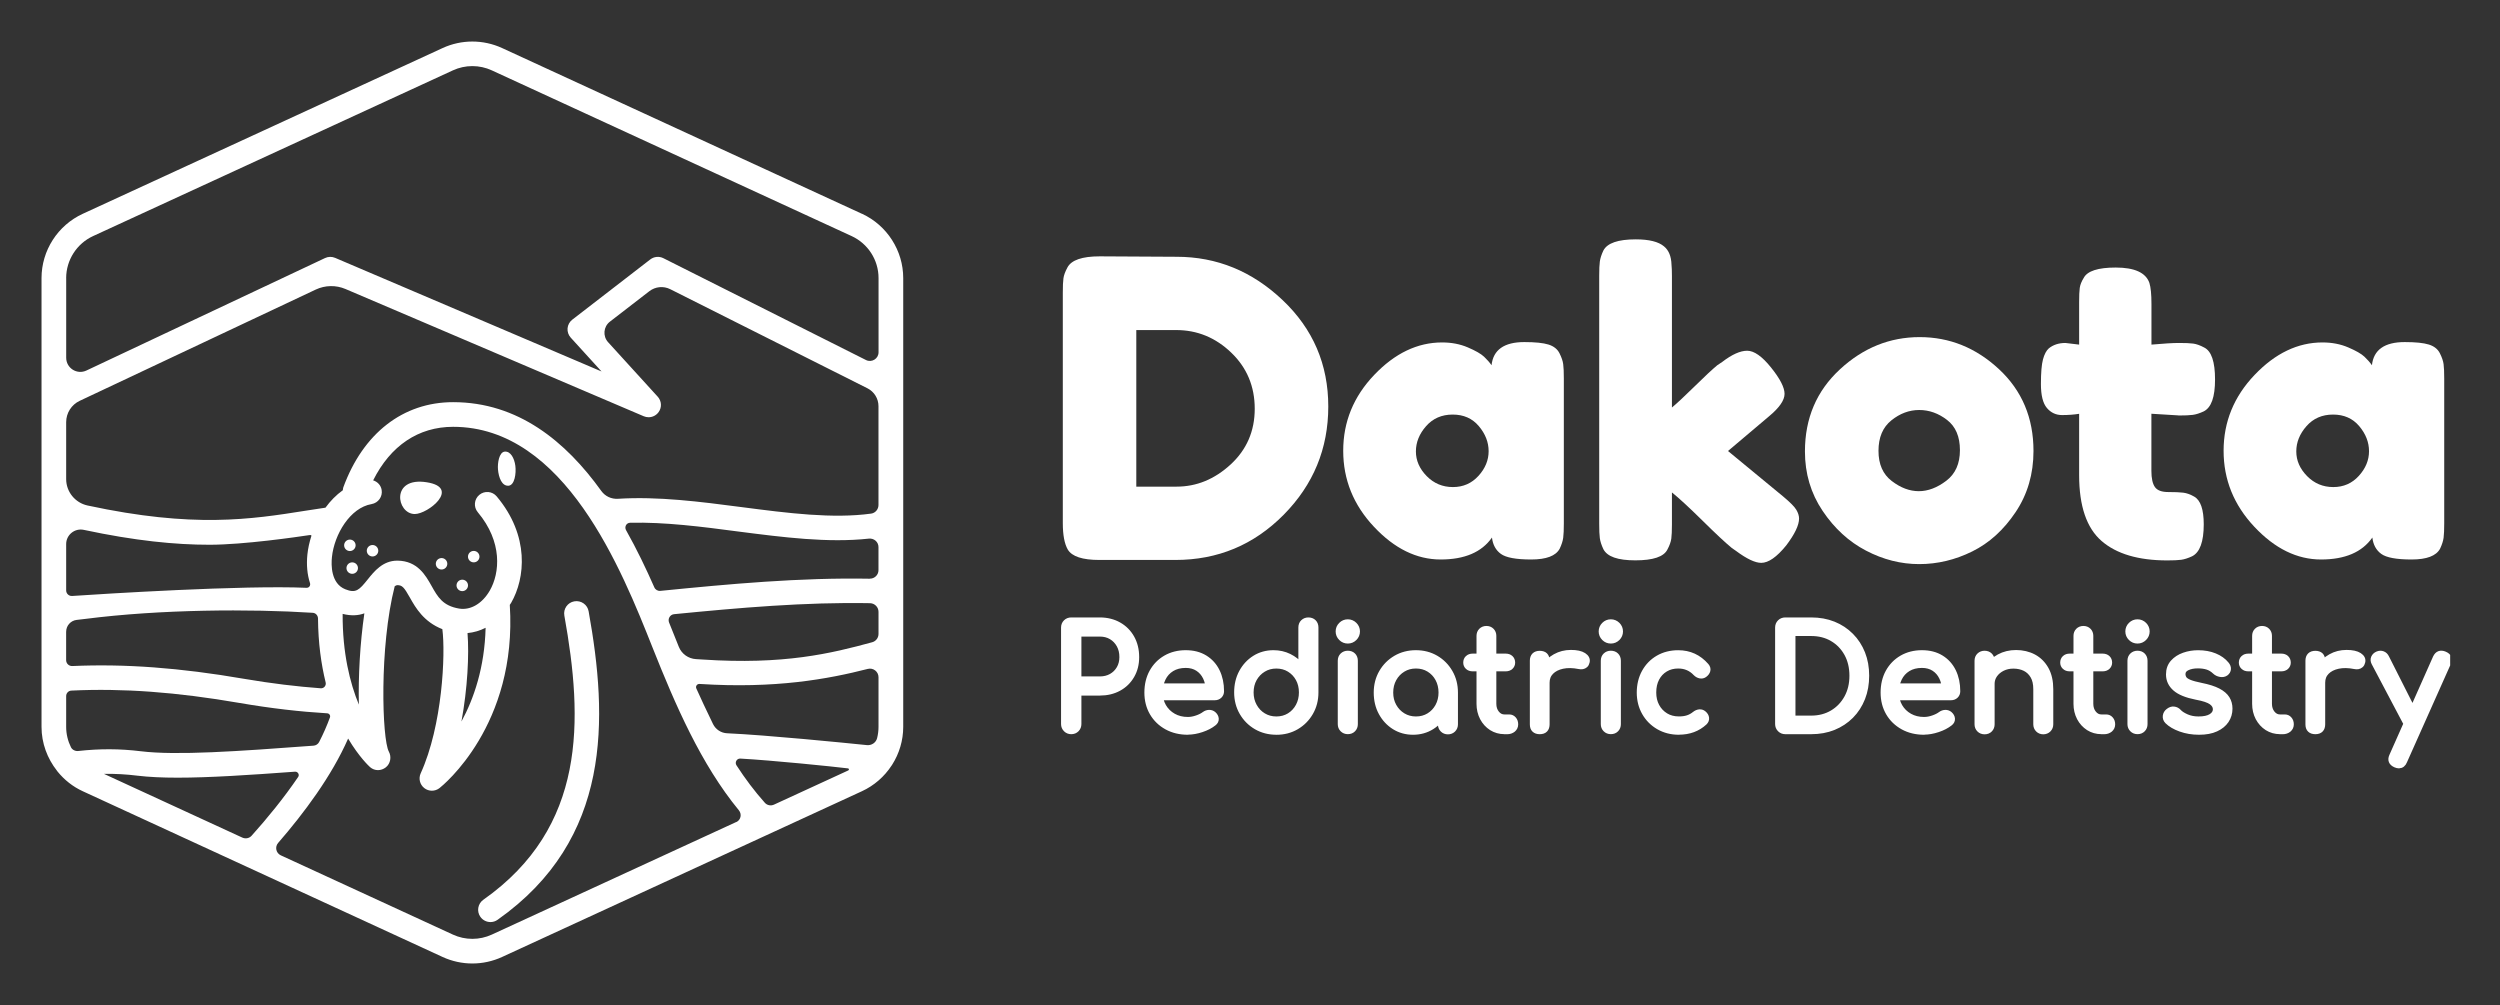 <svg width="301" height="121" viewBox="0 0 301 121" fill="none" xmlns="http://www.w3.org/2000/svg"><rect x="0" y="0" width="301" height="121" fill="#333333" stroke="none"/><g clip-path="url(#clip0_4_80)"><path d="M103.773 25.739 60.461 5.789c-2.283-1.05-4.899-1.05-7.178.0L9.971 25.739C6.952 27.126 5 30.167 5 33.48V87.52c0 1.95.692 3.797 1.861 5.28C6.881 92.835 6.909 92.863 6.933 92.899 7.74 93.89 8.762 94.714 9.967 95.265L53.279 115.215C54.42 115.742 55.645 116.004 56.87 116.004c1.225.0 2.45-.262 3.591-.789L103.773 95.265C105.256 94.583 106.477 93.501 107.34 92.185 107.364 92.15 107.392 92.114 107.415 92.074 108.266 90.734 108.748 89.161 108.748 87.52V33.48c0-3.314-1.953-6.354-4.967-7.745L103.773 25.739zM7.966 33.48c0-2.164 1.272-4.15 3.245-5.058L54.528 8.472C56.015 7.787 57.729 7.787 59.216 8.472L102.532 28.422c1.977.912 3.245 2.886 3.245 5.058v8.934C105.777 43.192 104.954 43.695 104.262 43.346L79.87 31.086C79.357 30.829 78.745 30.888 78.291 31.237L68.903 38.487C68.577 38.74 68.37 39.117 68.334 39.525 68.298 39.938 68.438 40.342 68.712 40.647l3.714 4.079L40.351 31.047C39.962 30.88 39.516 30.888 39.135 31.07L10.404 44.611C9.271 45.146 7.97 44.322 7.97 43.073V33.48H7.966zm0 32.028C7.966 64.394 9 63.562 10.09 63.796c6.171 1.32 11.031 1.792 15.139 1.792C29.336 65.588 35.79 64.648 37.226 64.43 37.528 64.383 37.496 64.486 37.484 64.521H37.492C37.254 65.267 37.087 66.024 37.011 66.753 36.88 68.029 36.995 69.187 37.321 70.194 37.417 70.491 37.218 70.784 36.904 70.772 29.293 70.436 12.377 71.506 8.686 71.755 8.293 71.783 7.966 71.47 7.966 71.082V65.512 65.508zm0 10.548C7.966 75.331 8.511 74.72 9.231 74.637 9.688 74.582 10.126 74.534 10.249 74.518 19.343 73.353 30.175 73.301 37.659 73.781 38.021 73.805 38.283 74.11 38.288 74.471 38.311 77.428 38.673 79.977 39.206 82.157 39.301 82.537 39.007 82.898 38.614 82.87 35.754 82.66 32.693 82.295 29.356 81.725 21.662 80.397 15.025 79.909 8.71 80.191 8.301 80.21 7.963 79.889 7.963 79.481V76.056H7.966zM9.442 90.421C9.08 90.461 8.706 90.294 8.543 89.969 8.173 89.22 7.966 88.384 7.966 87.516V83.806C7.966 83.457 8.241 83.163 8.591 83.148 14.77 82.85 21.26 83.326 28.851 84.638 32.665 85.296 36.152 85.688 39.397 85.883 39.644 85.898 39.81 86.14 39.727 86.374 39.369 87.357 38.932 88.352 38.423 89.339 38.295 89.589 38.033 89.759 37.751 89.779 28.537 90.465 21.256 90.976 16.938 90.449 14.428 90.14 12.007 90.136 9.442 90.417V90.421zM29.173 100.846 12.512 93.172C13.868 93.152 15.204 93.224 16.568 93.394 17.932 93.557 19.55 93.632 21.375 93.632 25.193 93.632 29.977 93.319 35.52 92.911 35.858 92.887 36.089 93.263 35.902 93.541 34.148 96.121 32.152 98.551 30.291 100.624 30.008 100.937 29.559 101.021 29.177 100.846H29.173zm59.469-1.875L59.216 112.524C57.729 113.209 56.015 113.209 54.528 112.524l-20.718-9.541C33.229 102.713 33.07 101.972 33.488 101.488c3.122-3.595 6.454-8.062 8.426-12.565C43.238 91.155 44.443 92.26 44.562 92.368 44.837 92.605 45.171 92.724 45.505 92.724 45.839 92.724 46.173 92.609 46.455 92.387 47.016 91.939 47.159 91.123 46.817 90.493 45.998 88.994 45.652 77.919 47.521 70.59 47.632 70.507 47.74 70.451 47.831 70.451H47.835C48.42 70.459 48.634 70.673 49.362 71.969 50.038 73.174 51.02 74.875 53.259 75.751 53.653 78.724 53.271 87.361 50.651 93.109 50.368 93.731 50.547 94.464 51.084 94.885 51.35 95.095 51.676 95.202 51.998 95.202S52.647 95.095 52.917 94.885C53.307 94.579 62.306 87.314 61.379 72.83 61.435 72.739 61.498 72.659 61.55 72.568 63.236 69.631 63.793 64.517 59.8 59.765 59.276 59.139 58.341 59.055 57.709 59.582 57.081 60.106 56.997 61.041 57.522 61.667 60.532 65.255 60.186 68.989 58.973 71.101 58.071 72.671 56.659 73.499 55.287 73.274 53.303 72.941 52.706 71.878 51.951 70.531 51.239 69.266 50.269 67.538 47.879 67.502H47.827C46.086 67.502 45.048 68.798 44.288 69.746c-1.05 1.312-1.44 1.708-2.708 1.205C39.83 70.261 39.866 68.006 39.966 67.066 40.248 64.343 42.153 61.132 44.737 60.692 45.545 60.554 46.089 59.788 45.95 58.984 45.855 58.417 45.445 57.997 44.928 57.834c2.088-4.174 5.448-6.445 9.627-6.445 13.449.0 20.32 17.286 24.01 26.574C81.317 84.884 84.395 92.007 88.96 97.56 89.346 98.032 89.199 98.725 88.646 98.983L88.642 98.971zM43.206 84.836C42.137 82.24 41.23 78.633 41.254 73.912 42.288 74.173 43.151 74.114 43.87 73.844 43.346 77.436 43.131 81.451 43.206 84.836zm13.083-8.614C57.045 76.151 57.776 75.937 58.468 75.585 58.349 80.361 57.049 84.127 55.557 86.87 56.297 82.858 56.492 78.819 56.289 76.219V76.223zM104.723 69.678C96.341 69.524 87.815 70.313 79.512 71.141 79.198 71.173 78.908 71.006 78.78 70.717 77.798 68.485 76.673 66.135 75.373 63.824 75.158 63.439 75.412 62.952 75.858 62.94 80.045 62.841 84.522 63.416 88.909 63.998 94.237 64.684 99.701 65.389 104.608 64.85 105.228 64.783 105.769 65.247 105.769 65.869v2.779C105.769 69.222 105.296 69.682 104.719 69.67L104.723 69.678zM105.773 73.67v2.656C105.773 76.793 105.463 77.202 105.014 77.325 100.075 78.672 94.388 80.064 84.574 79.406 84.368 79.39 84.093 79.374 83.795 79.358 82.876 79.303 82.073 78.732 81.731 77.88 81.282 76.758 80.733 75.386 80.558 74.954 80.375 74.502 80.673 73.995 81.158 73.947 88.976 73.178 96.961 72.477 104.751 72.624 105.32 72.635 105.773 73.103 105.773 73.666V73.67zm-3.634 19.086-8.952 4.122C92.814 97.049 92.368 96.966 92.094 96.66c-1.241-1.387-2.378-2.902-3.424-4.519C88.439 91.785 88.71 91.309 89.135 91.333 92.961 91.543 100.274 92.288 102.103 92.514 102.23 92.53 102.254 92.704 102.135 92.756H102.139zM105.773 87.516C105.773 87.98 105.713 88.439 105.602 88.879 105.463 89.418 104.938 89.767 104.381 89.712 101.502 89.418 92.384 88.507 87.541 88.285 86.813 88.253 86.169 87.825 85.847 87.175 85.119 85.704 84.26 83.821 83.835 82.886 83.715 82.62 83.934 82.327 84.228 82.347 93.382 82.933 99.701 81.76 104.489 80.535 105.141 80.369 105.773 80.868 105.773 81.538v5.981V87.516zM104.89 61.838C100.254 62.472 94.921 61.79 89.298 61.057c-4.991-.654-10.081-1.308-14.892-1.003C73.611 60.106 72.859 59.753 72.394 59.107c-4.279-5.958-10.021-10.687-17.839-10.687-6.024.0-10.844 3.746-13.226 10.274C41.29 58.806 41.294 58.913 41.278 59.023 40.479 59.594 39.775 60.312 39.186 61.124 38.387 61.239 37.603 61.362 36.824 61.485 30.187 62.539 23.304 63.61 10.547 60.863 9.048 60.542 7.966 59.214 7.966 57.684V50.83c0-1.102.636-2.105 1.634-2.572L38.017 34.864C39.146 34.333 40.447 34.309 41.596 34.796L77.508 50.117C77.699 50.196 77.894 50.236 78.093 50.236 78.562 50.236 79.015 50.014 79.301 49.613 79.707 49.047 79.659 48.278 79.19 47.762L73.217 41.202C72.549 40.469 72.653 39.327 73.436 38.725L78.18 35.062C78.904 34.503 79.886 34.408 80.701 34.82L104.441 46.751C105.256 47.16 105.769 47.992 105.769 48.904V60.803C105.769 61.319 105.395 61.767 104.886 61.838H104.89z" fill="#fff"/><path d="M60.779 54.374C60.087 54.425 59.892 55.777 59.956 56.518 60.043 57.513 60.429 58.536 61.224 58.48 61.968 58.429 62.166 56.998 62.047 56.074 61.924 55.151 61.471 54.322 60.779 54.374v0z" fill="#fff"/><path d="M42.125 66.345C42.507 66.345 42.817 66.036 42.817 65.655S42.507 64.965 42.125 64.965C41.743 64.965 41.433 65.274 41.433 65.655S41.743 66.345 42.125 66.345z" fill="#fff"/><path d="M42.407 69.088C42.789 69.088 43.099 68.779 43.099 68.398S42.789 67.708 42.407 67.708C42.025 67.708 41.715 68.017 41.715 68.398S42.025 69.088 42.407 69.088z" fill="#fff"/><path d="M55.657 69.793C55.275 69.793 54.965 70.103 54.965 70.483S55.275 71.173 55.657 71.173C56.039 71.173 56.349 70.864 56.349 70.483S56.039 69.793 55.657 69.793z" fill="#fff"/><path d="M53.322 68.551C53.694 68.464 53.925 68.092 53.837 67.722 53.749 67.351 53.377 67.121 53.005 67.209 52.633 67.296 52.402 67.668 52.49 68.038 52.578 68.409 52.951 68.639 53.322 68.551z" fill="#fff"/><path d="M57.037 67.708C57.419 67.708 57.729 67.4 57.729 67.019 57.729 66.638 57.419 66.329 57.037 66.329S56.345 66.638 56.345 67.019C56.345 67.4 56.655 67.708 57.037 67.708z" fill="#fff"/><path d="M44.853 65.619C44.471 65.619 44.161 65.928 44.161 66.309 44.161 66.69 44.471 66.999 44.853 66.999 45.234 66.999 45.545 66.69 45.545 66.309 45.545 65.928 45.234 65.619 44.853 65.619z" fill="#fff"/><path d="M69.145 72.401C68.338 72.544 67.801 73.313 67.948 74.118 70.215 86.719 70.601 99.586 58.194 108.33 57.526 108.802 57.367 109.725 57.84 110.391 58.13 110.799 58.588 111.017 59.053 111.017 59.347 111.017 59.649 110.93 59.908 110.744c13.799-9.723 13.286-24.235 10.963-37.145C70.728 72.794 69.957 72.259 69.149 72.401H69.145z" fill="#fff"/><path d="M51.37 58.064c-4.374-.686-3.635 3.809-1.44 3.825C51.525 61.901 55.514 58.71 51.37 58.064z" fill="#fff"/><path d="M128.976 88.067C128.726 88.067 128.511 87.98 128.34 87.809 128.169 87.639 128.081 87.424 128.081 87.175V75.561C128.081 75.299 128.169 75.085 128.34 74.918 128.511 74.752 128.726 74.669 128.976 74.669h3.44C133.275 74.669 134.038 74.859 134.706 75.236 135.37 75.612 135.891 76.135 136.265 76.805 136.639 77.475 136.826 78.244 136.826 79.112S136.639 80.69 136.265 81.344C135.891 81.994 135.374 82.505 134.706 82.87 134.042 83.235 133.279 83.417 132.416 83.417H129.871v3.758C129.871 87.424 129.787 87.639 129.62 87.809 129.453 87.98 129.239 88.067 128.976 88.067v0zM129.871 81.772H132.416C132.945 81.772 133.41 81.657 133.812 81.427 134.213 81.197 134.527 80.884 134.758 80.484 134.989 80.083 135.104 79.628 135.104 79.112 135.104 78.561 134.989 78.082 134.758 77.662 134.527 77.245 134.213 76.916 133.812 76.674 133.41 76.433 132.945 76.314 132.416 76.314H129.871v5.454V81.772z" fill="#fff" stroke="#fff" stroke-width=".66" stroke-linecap="round" stroke-linejoin="round"/><path d="M143.017 88.134C142.067 88.134 141.22 87.932 140.48 87.524 139.741 87.119 139.16 86.556 138.742 85.843 138.325 85.129 138.114 84.309 138.114 83.381 138.114 82.454 138.313 81.618 138.707 80.904 139.104 80.191 139.649 79.628 140.349 79.223 141.049 78.819 141.852 78.613 142.759 78.613 143.665 78.613 144.421 78.811 145.065 79.204 145.709 79.6 146.198 80.143 146.536 80.833 146.874 81.526 147.045 82.323 147.045 83.227 147.045 83.445 146.97 83.623 146.823 83.766 146.672 83.909 146.485 83.98 146.254 83.98h-6.935V82.608H146.202L145.499 83.088C145.487 82.517 145.371 82.006 145.153 81.554 144.934 81.102 144.624 80.745 144.222 80.484 143.82 80.222 143.331 80.087 142.759 80.087 142.107 80.087 141.546 80.23 141.081 80.516 140.615 80.801 140.261 81.193 140.023 81.689 139.78 82.188 139.661 82.751 139.661 83.377S139.804 84.567 140.09 85.058C140.377 85.55 140.774 85.938 141.279 86.224S142.365 86.652 143.017 86.652C143.371 86.652 143.737 86.584 144.111 86.453 144.485 86.323 144.783 86.172 145.013 85.998 145.184 85.871 145.371 85.807 145.574 85.799 145.773 85.795 145.948 85.855 146.099 85.978 146.294 86.148 146.397 86.338 146.409 86.544 146.421 86.751 146.33 86.929 146.135 87.076 145.745 87.385 145.26 87.635 144.679 87.829 144.099 88.023 143.546 88.122 143.017 88.122V88.134z" fill="#fff" stroke="#fff" stroke-width=".66" stroke-linecap="round" stroke-linejoin="round"/><path d="M153.67 88.134C152.776 88.134 151.968 87.924 151.253 87.508 150.537 87.092 149.968 86.521 149.551 85.799 149.133 85.078 148.922 84.265 148.922 83.362 148.922 82.458 149.113 81.649 149.499 80.936S150.41 79.655 151.074 79.239C151.738 78.823 152.489 78.613 153.328 78.613 154.004 78.613 154.629 78.752 155.205 79.033 155.778 79.314 156.259 79.695 156.653 80.175V75.545C156.653 75.283 156.736 75.069 156.903 74.911 157.07 74.752 157.277 74.669 157.532 74.669 157.786 74.669 158.009 74.748 158.168 74.911 158.327 75.069 158.41 75.283 158.41 75.545v7.821C158.41 84.269 158.2 85.082 157.782 85.803 157.365 86.525 156.8 87.092 156.088 87.512 155.376 87.928 154.573 88.138 153.678 88.138L153.67 88.134zm0-1.542C154.255 86.592 154.776 86.453 155.237 86.172 155.694 85.891 156.056 85.506 156.323 85.014 156.585 84.523 156.72 83.972 156.72 83.37 156.72 82.767 156.589 82.204 156.323 81.725 156.06 81.245 155.698 80.864 155.237 80.583 154.78 80.302 154.255 80.163 153.67 80.163 153.086 80.163 152.577 80.302 152.112 80.583 151.646 80.864 151.28 81.245 151.01 81.725 150.74 82.204 150.604 82.755 150.604 83.37S150.74 84.523 151.01 85.014C151.28 85.506 151.646 85.891 152.112 86.172 152.577 86.453 153.094 86.592 153.67 86.592z" fill="#fff" stroke="#fff" stroke-width=".66" stroke-linecap="round" stroke-linejoin="round"/><path d="M162.276 77.154C161.965 77.154 161.699 77.043 161.476 76.821 161.254 76.599 161.142 76.334 161.142 76.025 161.142 75.715 161.254 75.45 161.476 75.228 161.699 75.006 161.965 74.895 162.276 74.895 162.586 74.895 162.852 75.006 163.075 75.228 163.298 75.45 163.409 75.715 163.409 76.025 163.409 76.334 163.298 76.599 163.075 76.821 162.852 77.043 162.586 77.154 162.276 77.154zm0 10.909C162.021 88.063 161.814 87.98 161.647 87.813S161.397 87.44 161.397 87.187V79.552C161.397 79.291 161.48 79.077 161.647 78.918 161.814 78.76 162.021 78.676 162.276 78.676 162.53 78.676 162.753 78.756 162.912 78.918 163.071 79.077 163.154 79.291 163.154 79.552v7.634C163.154 87.44 163.075 87.647 162.912 87.813 162.753 87.98 162.538 88.063 162.276 88.063z" fill="#fff" stroke="#fff" stroke-width=".66" stroke-linecap="round" stroke-linejoin="round"/><path d="M170.133 88.134C169.294 88.134 168.543 87.924 167.878 87.508 167.214 87.091 166.689 86.525 166.304 85.811 165.918 85.098 165.727 84.289 165.727 83.385 165.727 82.482 165.938 81.669 166.355 80.948 166.773 80.226 167.342 79.659 168.057 79.239 168.773 78.823 169.58 78.613 170.475 78.613 171.37 78.613 172.173 78.823 172.885 79.239 173.597 79.655 174.161 80.226 174.579 80.948 174.996 81.669 175.207 82.482 175.207 83.385H174.535C174.535 84.289 174.344 85.098 173.959 85.811 173.573 86.525 173.048 87.091 172.384 87.508 171.72 87.924 170.968 88.134 170.129 88.134H170.133zM170.479 86.592C171.064 86.592 171.585 86.453 172.046 86.172 172.503 85.891 172.865 85.51 173.131 85.022 173.394 84.535 173.529 83.992 173.529 83.385 173.529 82.779 173.398 82.216 173.131 81.728 172.869 81.241 172.507 80.86 172.046 80.579 171.589 80.297 171.064 80.159 170.479 80.159 169.895 80.159 169.386 80.297 168.92 80.579 168.455 80.86 168.089 81.241 167.819 81.728 167.548 82.216 167.413 82.767 167.413 83.385 167.413 84.004 167.548 84.539 167.819 85.022 168.089 85.51 168.455 85.891 168.92 86.172 169.386 86.453 169.903 86.592 170.479 86.592zM174.332 88.087C174.078 88.087 173.871 88.003 173.704 87.837 173.537 87.67 173.454 87.46 173.454 87.21V84.586L173.78 82.767 175.207 83.385v3.825C175.207 87.46 175.124 87.67 174.957 87.837 174.79 88.003 174.579 88.087 174.328 88.087H174.332z" fill="#fff" stroke="#fff" stroke-width=".66" stroke-linecap="round" stroke-linejoin="round"/><path d="M177.311 80.5C177.068 80.5 176.873 80.432 176.726 80.293 176.575 80.155 176.504 79.984 176.504 79.778 176.504 79.548 176.579 79.366 176.726 79.231 176.873 79.093 177.072 79.025 177.311 79.025h3.976C181.53 79.025 181.725 79.093 181.872 79.231 182.019 79.37 182.095 79.552 182.095 79.778 182.095 79.984 182.019 80.155 181.872 80.293 181.721 80.432 181.526 80.5 181.287 80.5h-3.976zm3.821 7.563C180.56 88.063 180.043 87.916 179.585 87.627 179.128 87.333 178.766 86.937 178.5 86.434 178.237 85.93 178.102 85.363 178.102 84.737V76.556C178.102 76.306 178.182 76.1 178.345 75.937 178.504 75.779 178.711 75.695 178.965 75.695 179.22 75.695 179.422 75.775 179.585 75.937 179.744 76.096 179.828 76.302 179.828 76.556V84.737C179.828 85.193 179.955 85.577 180.206 85.886 180.456 86.196 180.766 86.35 181.136 86.35H181.721C181.928 86.35 182.102 86.43 182.246 86.592 182.389 86.751 182.46 86.957 182.46 87.21 182.46 87.464 182.365 87.666 182.178 87.829 181.987 87.987 181.745 88.071 181.446 88.071H181.136L181.132 88.063z" fill="#fff" stroke="#fff" stroke-width=".66" stroke-linecap="round" stroke-linejoin="round"/><path d="M185.383 88.067C185.109 88.067 184.894 87.995 184.747 87.853 184.596 87.71 184.524 87.496 184.524 87.21V79.544C184.524 79.271 184.6 79.057 184.747 78.91 184.894 78.763 185.109 78.688 185.383 78.688 185.658 78.688 185.884 78.76 186.027 78.902 186.17 79.045 186.242 79.259 186.242 79.544v7.666C186.242 87.484 186.17 87.698 186.027 87.845 185.884 87.995 185.669 88.067 185.383 88.067zM185.367 82.2C185.367 81.514 185.538 80.9 185.876 80.357 186.214 79.814 186.672 79.382 187.244 79.061 187.817 78.74 188.449 78.581 189.137 78.581S190.338 78.692 190.676 78.914C191.014 79.136 191.145 79.402 191.062 79.711 191.026 79.869 190.962 79.992 190.863 80.079 190.763 80.167 190.652 80.218 190.529 80.242 190.401 80.266 190.266 80.258 190.115 80.226 189.38 80.079 188.719 80.068 188.135 80.191 187.55 80.317 187.089 80.551 186.751 80.892 186.413 81.237 186.242 81.669 186.242 82.196H185.363L185.367 82.2z" fill="#fff" stroke="#fff" stroke-width=".66" stroke-linecap="round" stroke-linejoin="round"/><path d="M193.945 77.154C193.634 77.154 193.368 77.043 193.145 76.821 192.923 76.599 192.811 76.334 192.811 76.025 192.811 75.715 192.923 75.45 193.145 75.228 193.368 75.006 193.634 74.895 193.945 74.895 194.255 74.895 194.521 75.006 194.744 75.228 194.967 75.45 195.078 75.715 195.078 76.025 195.078 76.334 194.967 76.599 194.744 76.821 194.521 77.043 194.255 77.154 193.945 77.154zm0 10.909C193.69 88.063 193.483 87.98 193.316 87.813S193.066 87.44 193.066 87.187V79.552C193.066 79.291 193.149 79.077 193.316 78.918 193.483 78.76 193.69 78.676 193.945 78.676 194.199 78.676 194.422 78.756 194.581 78.918 194.74 79.077 194.823 79.291 194.823 79.552v7.634C194.823 87.44 194.744 87.647 194.581 87.813 194.422 87.98 194.207 88.063 193.945 88.063z" fill="#fff" stroke="#fff" stroke-width=".66" stroke-linecap="round" stroke-linejoin="round"/><path d="M202.148 88.134C201.23 88.134 200.414 87.924 199.695 87.508 198.979 87.092 198.414 86.525 198.009 85.811 197.603 85.098 197.396 84.289 197.396 83.385 197.396 82.482 197.595 81.637 197.997 80.916 198.398 80.194 198.947 79.632 199.647 79.227 200.347 78.823 201.15 78.617 202.057 78.617 202.733 78.617 203.353 78.744 203.914 79.001 204.474 79.259 204.979 79.644 205.429 80.159 205.588 80.341 205.647 80.531 205.6 80.726 205.552 80.92 205.429 81.09 205.222 81.241 205.063 81.356 204.884 81.391 204.689 81.352 204.494 81.312 204.315 81.213 204.156 81.051 203.596 80.456 202.896 80.159 202.057 80.159 201.472 80.159 200.955 80.293 200.51 80.563 200.06 80.833 199.711 81.205 199.46 81.685 199.206 82.165 199.082 82.731 199.082 83.381 199.082 84 199.21 84.547 199.468 85.026 199.726 85.506 200.084 85.886 200.542 86.168 200.999 86.449 201.536 86.588 202.14 86.588 202.542 86.588 202.896 86.541 203.198 86.442 203.5 86.346 203.779 86.192 204.033 85.986 204.216 85.839 204.407 85.756 204.602 85.736 204.797 85.72 204.967 85.772 205.119 85.898 205.313 86.057 205.421 86.239 205.445 86.438 205.469 86.64 205.397 86.818 205.238 86.977 204.411 87.742 203.381 88.126 202.14 88.126L202.148 88.134z" fill="#fff" stroke="#fff" stroke-width=".66" stroke-linecap="round" stroke-linejoin="round"/><path d="M214.949 88.067C214.698 88.067 214.483 87.98 214.312 87.809 214.141 87.639 214.054 87.424 214.054 87.175V75.561C214.054 75.299 214.141 75.085 214.312 74.918 214.483 74.752 214.698 74.669 214.949 74.669h3.113C219.048 74.669 219.947 74.831 220.754 75.156 221.562 75.481 222.265 75.945 222.862 76.548 223.458 77.146 223.916 77.856 224.238 78.664 224.56 79.477 224.719 80.373 224.719 81.356 224.719 82.339 224.56 83.239 224.238 84.059 223.916 84.876 223.458 85.585 222.862 86.188 222.265 86.786 221.562 87.25 220.754 87.579 219.947 87.904 219.048 88.067 218.062 88.067h-3.113v0zM215.843 86.489H218.062C219.025 86.489 219.879 86.267 220.619 85.827S221.939 84.781 222.365 84.008C222.79 83.235 223.001 82.351 223.001 81.356 223.001 80.361 222.79 79.465 222.365 78.696 221.939 77.931 221.359 77.329 220.619 76.897 219.879 76.46 219.029 76.246 218.062 76.246H215.843V86.489v0z" fill="#fff" stroke="#fff" stroke-width=".66" stroke-linecap="round" stroke-linejoin="round"/><path d="M231.658 88.134C230.708 88.134 229.861 87.932 229.121 87.524 228.381 87.115 227.801 86.556 227.383 85.843 226.966 85.129 226.755 84.309 226.755 83.381 226.755 82.454 226.954 81.618 227.347 80.904 227.745 80.191 228.29 79.628 228.99 79.223 229.69 78.819 230.493 78.613 231.399 78.613 232.306 78.613 233.062 78.811 233.706 79.204 234.35 79.6 234.839 80.143 235.177 80.833 235.515 81.526 235.686 82.323 235.686 83.227 235.686 83.445 235.611 83.623 235.463 83.766 235.312 83.909 235.125 83.98 234.895 83.98H227.96V82.608H234.843L234.139 83.088C234.127 82.517 234.012 82.006 233.793 81.554 233.575 81.102 233.264 80.745 232.863 80.484 232.461 80.222 231.972 80.087 231.399 80.087 230.747 80.087 230.187 80.23 229.721 80.516 229.256 80.801 228.902 81.193 228.664 81.689 228.425 82.184 228.302 82.751 228.302 83.377S228.445 84.567 228.731 85.058C229.018 85.55 229.415 85.938 229.92 86.224 230.425 86.509 231.006 86.652 231.658 86.652 232.012 86.652 232.378 86.584 232.751 86.453 233.125 86.323 233.424 86.172 233.654 85.998 233.825 85.871 234.012 85.807 234.215 85.799 234.414 85.795 234.589 85.855 234.74 85.978 234.935 86.148 235.038 86.338 235.05 86.544 235.062 86.751 234.97 86.929 234.776 87.076 234.386 87.385 233.901 87.635 233.32 87.829 232.74 88.023 232.187 88.122 231.658 88.122V88.134z" fill="#fff" stroke="#fff" stroke-width=".66" stroke-linecap="round" stroke-linejoin="round"/><path d="M238.943 88.082C238.692 88.082 238.482 87.999 238.315 87.833S238.064 87.456 238.064 87.207V79.556C238.064 79.295 238.148 79.081 238.315 78.922 238.482 78.763 238.688 78.68 238.943 78.68 239.197 78.68 239.42 78.76 239.579 78.922 239.738 79.081 239.822 79.295 239.822 79.556V87.207C239.822 87.456 239.742 87.666 239.579 87.833 239.42 87.999 239.205 88.082 238.943 88.082zM246.017 88.082C245.763 88.082 245.556 87.999 245.389 87.833S245.138 87.456 245.138 87.207V82.985C245.138 82.335 245.019 81.8 244.776 81.391 244.534 80.979 244.212 80.674 243.806 80.472 243.401 80.274 242.931 80.171 242.403 80.171 241.921 80.171 241.484 80.27 241.094 80.464 240.705 80.658 240.394 80.92 240.164 81.245 239.933 81.57 239.818 81.947 239.818 82.367H238.732C238.732 81.645 238.907 81.003 239.257 80.436 239.607 79.869 240.084 79.421 240.693 79.088 241.301 78.756 241.985 78.593 242.741 78.593 243.496 78.593 244.24 78.763 244.864 79.1S245.981 79.933 246.343 80.583C246.705 81.233 246.884 82.034 246.884 82.985V87.207C246.884 87.456 246.801 87.666 246.634 87.833 246.467 87.999 246.256 88.082 246.005 88.082H246.017z" fill="#fff" stroke="#fff" stroke-width=".66" stroke-linecap="round" stroke-linejoin="round"/><path d="M249.186 80.5C248.944 80.5 248.749 80.432 248.602 80.293 248.451 80.155 248.379 79.984 248.379 79.778 248.379 79.548 248.455 79.366 248.602 79.231 248.749 79.093 248.948 79.025 249.186 79.025h3.977C253.406 79.025 253.6 79.093 253.748 79.231 253.895 79.37 253.97 79.552 253.97 79.778 253.97 79.984 253.895 80.155 253.748 80.293 253.596 80.432 253.402 80.5 253.163 80.5h-3.977zm3.822 7.563C252.435 88.063 251.918 87.916 251.461 87.627 251.004 87.333 250.642 86.937 250.375 86.434 250.113 85.93 249.978 85.363 249.978 84.737V76.556C249.978 76.306 250.057 76.1 250.22 75.937 250.379 75.779 250.586 75.695 250.841 75.695 251.095 75.695 251.298 75.775 251.461 75.937 251.62 76.096 251.704 76.302 251.704 76.556V84.737C251.704 85.193 251.831 85.577 252.081 85.886 252.332 86.196 252.642 86.35 253.012 86.35H253.596C253.803 86.35 253.978 86.43 254.121 86.592 254.264 86.751 254.336 86.957 254.336 87.21 254.336 87.464 254.241 87.666 254.054 87.829 253.863 87.987 253.62 88.071 253.322 88.071H253.012L253.008 88.063z" fill="#fff" stroke="#fff" stroke-width=".66" stroke-linecap="round" stroke-linejoin="round"/><path d="M257.354 77.154C257.044 77.154 256.778 77.043 256.555 76.821 256.332 76.599 256.221 76.334 256.221 76.025 256.221 75.715 256.332 75.45 256.555 75.228 256.778 75.006 257.044 74.895 257.354 74.895S257.931 75.006 258.153 75.228C258.376 75.45 258.488 75.715 258.488 76.025 258.488 76.334 258.376 76.599 258.153 76.821 257.931 77.043 257.664 77.154 257.354 77.154zm0 10.909C257.1 88.063 256.893 87.98 256.726 87.813S256.475 87.44 256.475 87.187V79.552C256.475 79.291 256.559 79.077 256.726 78.918 256.893 78.76 257.1 78.676 257.354 78.676 257.609 78.676 257.831 78.756 257.99 78.918 258.15 79.077 258.233 79.291 258.233 79.552v7.634C258.233 87.44 258.153 87.647 257.99 87.813 257.831 87.98 257.617 88.063 257.354 88.063z" fill="#fff" stroke="#fff" stroke-width=".66" stroke-linecap="round" stroke-linejoin="round"/><path d="M264.762 88.134C263.959 88.134 263.216 88.011 262.536 87.765 261.852 87.52 261.323 87.207 260.945 86.83 260.774 86.648 260.702 86.438 260.73 86.204 260.758 85.97 260.869 85.779 261.064 85.629 261.295 85.447 261.522 85.367 261.744 85.399 261.967 85.427 262.162 85.526 262.321 85.7 262.516 85.918 262.83 86.12 263.259 86.311 263.689 86.501 264.17 86.592 264.695 86.592 265.359 86.592 265.868 86.485 266.218 86.267 266.568 86.049 266.747 85.768 266.759 85.427 266.771 85.082 266.608 84.785 266.27 84.535 265.932 84.285 265.315 84.079 264.421 83.916 263.263 83.687 262.42 83.346 261.899 82.886 261.378 82.43 261.116 81.867 261.116 81.205 261.116 80.623 261.287 80.139 261.633 79.754 261.979 79.37 262.42 79.085 262.957 78.898 263.498 78.708 264.059 78.617 264.643 78.617 265.399 78.617 266.071 78.736 266.655 78.978 267.24 79.219 267.705 79.548 268.051 79.972 268.21 80.155 268.286 80.349 268.274 80.547 268.262 80.749 268.166 80.916 267.98 81.055 267.797 81.181 267.578 81.221 267.327 81.174 267.077 81.13 266.862 81.027 266.691 80.864 266.405 80.591 266.095 80.401 265.761 80.297S265.045 80.143 264.607 80.143C264.102 80.143 263.677 80.23 263.327 80.401 262.977 80.571 262.802 80.825 262.802 81.154 262.802 81.36 262.858 81.546 262.965 81.713 263.072 81.879 263.287 82.026 263.609 82.16 263.931 82.291 264.401 82.422 265.021 82.545 265.88 82.716 266.56 82.933 267.061 83.195 267.562 83.457 267.92 83.766 268.135 84.115 268.353 84.463 268.461 84.868 268.461 85.324 268.461 85.851 268.321 86.323 268.039 86.747 267.757 87.171 267.343 87.508 266.798 87.757 266.254 88.011 265.574 88.134 264.759 88.134H264.762z" fill="#fff" stroke="#fff" stroke-width=".66" stroke-linecap="round" stroke-linejoin="round"/><path d="M270.695 80.5C270.453 80.5 270.258 80.432 270.111 80.293 269.96 80.155 269.888 79.984 269.888 79.778 269.888 79.548 269.964 79.366 270.111 79.231 270.258 79.093 270.457 79.025 270.695 79.025H274.672C274.915 79.025 275.109 79.093 275.257 79.231 275.404 79.37 275.479 79.552 275.479 79.778 275.479 79.984 275.404 80.155 275.257 80.293 275.105 80.432 274.911 80.5 274.672 80.5H270.695zm3.822 7.563C273.944 88.063 273.427 87.916 272.97 87.627 272.513 87.333 272.151 86.937 271.884 86.434 271.622 85.93 271.487 85.363 271.487 84.737V76.556C271.487 76.306 271.566 76.1 271.729 75.937 271.888 75.779 272.095 75.695 272.35 75.695 272.604 75.695 272.807 75.775 272.97 75.937 273.129 76.096 273.213 76.302 273.213 76.556V84.737C273.213 85.193 273.34 85.577 273.59 85.886 273.841 86.196 274.151 86.35 274.521 86.35H275.105C275.312 86.35 275.487 86.43 275.63 86.592 275.774 86.751 275.845 86.957 275.845 87.21 275.845 87.464 275.75 87.666 275.563 87.829 275.372 87.987 275.129 88.071 274.831 88.071H274.521L274.517 88.063z" fill="#fff" stroke="#fff" stroke-width=".66" stroke-linecap="round" stroke-linejoin="round"/><path d="M278.764 88.067C278.489 88.067 278.275 87.995 278.128 87.853 277.976 87.71 277.905 87.496 277.905 87.21V79.544C277.905 79.271 277.98 79.057 278.128 78.91 278.275 78.763 278.489 78.688 278.764 78.688 279.038 78.688 279.265 78.76 279.408 78.902 279.551 79.045 279.623 79.259 279.623 79.544v7.666C279.623 87.484 279.551 87.698 279.408 87.845 279.265 87.995 279.05 88.067 278.764 88.067zM278.748 82.2C278.748 81.514 278.919 80.9 279.257 80.357 279.595 79.814 280.052 79.382 280.625 79.061 281.197 78.74 281.83 78.581 282.518 78.581 283.206 78.581 283.719 78.692 284.057 78.914 284.395 79.136 284.526 79.402 284.442 79.711 284.407 79.869 284.343 79.992 284.243 80.079 284.144 80.167 284.033 80.218 283.909 80.242 283.782 80.266 283.647 80.258 283.496 80.226 282.76 80.079 282.1 80.068 281.516 80.191 280.931 80.317 280.47 80.551 280.132 80.892 279.794 81.237 279.623 81.669 279.623 82.196H278.744L278.748 82.2z" fill="#fff" stroke="#fff" stroke-width=".66" stroke-linecap="round" stroke-linejoin="round"/><path d="M290.856 87.686C290.638 87.777 290.435 87.785 290.244 87.714 290.053 87.639 289.902 87.496 289.787 87.278L285.846 79.814C285.731 79.596 285.719 79.39 285.802 79.188 285.89 78.989 286.041 78.843 286.26 78.752 286.478 78.66 286.685 78.653 286.88 78.728S287.226 78.95 287.329 79.164L291.099 86.624C291.214 86.842 291.258 87.052 291.226 87.25 291.198 87.452 291.075 87.595 290.856 87.686v0zM288.824 92.181C288.709 92.181 288.574 92.145 288.411 92.078 287.906 91.848 287.767 91.487 287.997 90.996L293.246 79.176C293.477 78.696 293.839 78.557 294.332 78.763 294.849 78.981 294.992 79.342 294.761 79.846L289.496 91.646C289.357 91.999 289.135 92.177 288.824 92.177V92.181z" fill="#fff" stroke="#fff" stroke-width=".66" stroke-linecap="round" stroke-linejoin="round"/><path d="M132.408 30.864 141.665 30.916C146.501 30.916 150.752 32.652 154.422 36.128 158.092 39.605 159.925 43.874 159.925 48.943 159.925 54.013 158.132 58.361 154.549 61.984 150.962 65.607 146.62 67.419 141.518 67.419h-9.154C130.328 67.419 129.064 67.003 128.563 66.17 128.161 65.473 127.962 64.406 127.962 62.979V35.252C127.962 34.456 127.986 33.873 128.038 33.508 128.089 33.143 128.244 32.711 128.515 32.212 128.98 31.316 130.28 30.864 132.416 30.864H132.408zm15.759 25.059C150.099 54.144 151.07 51.908 151.07 49.217 151.07 46.525 150.127 44.27 148.242 42.459 146.357 40.647 144.147 39.739 141.613 39.739H136.81V58.591h4.851C144.063 58.591 146.23 57.703 148.167 55.924z" fill="#fff"/><path d="M179.581 43.981C179.78 42.118 181.1 41.186 183.534 41.186 184.834 41.186 185.801 41.285 186.437 41.483 187.069 41.682 187.511 42.03 187.761 42.53 188.012 43.029 188.163 43.469 188.21 43.85 188.262 44.23 188.286 44.805 188.286 45.57V63.027C188.286 63.792 188.262 64.367 188.21 64.747 188.159 65.132 188.02 65.572 187.785 66.067 187.316 66.931 186.174 67.363 184.357 67.363S181.323 67.138 180.707 66.69C180.09 66.242 179.732 65.584 179.633 64.719 178.4 66.484 176.341 67.363 173.454 67.363S167.89 66.051 165.425 63.423C162.956 60.799 161.723 57.747 161.723 54.271S162.963 47.754 165.449 45.146C167.934 42.538 170.658 41.23 173.629 41.23 174.762 41.23 175.796 41.428 176.73 41.828 177.665 42.229 178.313 42.601 178.683 42.95 179.049 43.299 179.351 43.64 179.581 43.973V43.981zM170.475 54.354C170.475 55.452 170.909 56.439 171.775 57.323 172.642 58.203 173.692 58.643 174.929 58.643S177.188 58.195 178.007 57.295C178.822 56.399 179.231 55.408 179.231 54.326 179.231 53.244 178.838 52.241 178.054 51.31 177.271 50.378 176.221 49.914 174.901 49.914 173.581 49.914 172.515 50.382 171.7 51.31 170.881 52.241 170.475 53.256 170.475 54.35V54.354z" fill="#fff"/><path d="M208.053 54.303 214.706 59.788C215.541 60.486 216.066 61.017 216.281 61.386 216.495 61.751 216.607 62.099 216.607 62.432 216.607 63.229 216.09 64.311 215.056 65.675 213.923 67.07 212.921 67.768 212.054 67.768 211.318 67.768 210.304 67.288 209.004 66.321L208.503 65.972C207.735 65.342 206.55 64.236 204.952 62.654 203.349 61.077 202.132 59.955 201.301 59.289V63.13C201.301 63.895 201.277 64.47 201.226 64.85 201.174 65.231 201.019 65.675 200.752 66.17 200.319 67.034 199.034 67.466 196.899 67.466S193.515 67.019 193.046 66.119C192.811 65.619 192.672 65.179 192.62 64.799 192.569 64.418 192.545 63.843 192.545 63.078V33.207C192.545 32.442 192.569 31.867 192.62 31.486 192.672 31.106 192.811 30.662 193.046 30.167 193.511 29.267 194.811 28.819 196.947 28.819 198.549 28.819 199.683 29.1 200.351 29.667 200.919 30.135 201.218 30.864 201.249 31.863 201.281 32.164 201.301 32.628 201.301 33.258V49.066C201.902 48.567 202.808 47.718 204.029 46.522 205.246 45.324 206.156 44.476 206.757 43.977L207.357 43.576C208.522 42.681 209.525 42.229 210.36 42.229 211.195 42.229 212.153 42.902 213.235 44.25 214.316 45.598 214.861 46.652 214.861 47.417S214.245 49.078 213.008 50.109L208.053 54.298V54.303z" fill="#fff"/><path d="M221.518 44.476C224.321 41.884 227.522 40.588 231.125 40.588S237.913 41.876 240.681 44.452C243.448 47.029 244.832 50.311 244.832 54.303 244.832 57.061 244.116 59.515 242.681 61.659 241.245 63.804 239.504 65.385 237.452 66.396 235.4 67.411 233.272 67.918 231.073 67.918 228.874 67.918 226.739 67.379 224.671 66.297 222.603 65.219 220.862 63.622 219.442 61.509 218.022 59.396 217.315 57.014 217.315 54.354c0-3.992 1.399-7.282 4.203-9.874V44.476zm6.255 13.441C228.839 58.734 229.924 59.138 231.026 59.138 232.127 59.138 233.229 58.722 234.326 57.89 235.428 57.057 235.976 55.829 235.976 54.2 235.976 52.57 235.46 51.357 234.426 50.561 233.392 49.764 232.274 49.364 231.073 49.364S228.755 49.78 227.721 50.612C226.687 51.445 226.17 52.665 226.17 54.279S226.703 57.105 227.773 57.918z" fill="#fff"/><path d="M262.281 50.014 259.028 49.815v6.881C259.028 57.593 259.171 58.243 259.454 58.643 259.736 59.043 260.269 59.242 261.056 59.242 261.844 59.242 262.44 59.265 262.858 59.317 263.275 59.368 263.717 59.523 264.182 59.792 264.949 60.224 265.331 61.338 265.331 63.134 265.331 65.227 264.862 66.507 263.931 66.975 263.43 67.209 262.989 67.348 262.607 67.399 262.221 67.451 261.665 67.474 260.933 67.474 257.466 67.474 254.829 66.694 253.028 65.132 251.226 63.57 250.328 60.926 250.328 57.204V49.823C249.695 49.922 249.011 49.974 248.276 49.974 247.54 49.974 246.932 49.693 246.451 49.126 245.965 48.559 245.727 47.596 245.727 46.232 245.727 44.868 245.81 43.882 245.977 43.263 246.144 42.649 246.379 42.209 246.677 41.943 247.21 41.511 247.878 41.293 248.677 41.293L250.328 41.491V36.354C250.328 35.589 250.352 35.026 250.403 34.658 250.455 34.293 250.61 33.893 250.88 33.461 251.314 32.628 252.598 32.212 254.734 32.212 257 32.212 258.352 32.826 258.786 34.059 258.953 34.59 259.036 35.438 259.036 36.604v4.887C260.504 41.361 261.613 41.293 262.365 41.293 263.116 41.293 263.681 41.317 264.067 41.368 264.448 41.42 264.894 41.575 265.391 41.844 266.258 42.276 266.691 43.556 266.691 45.685S266.242 49.058 265.339 49.526C264.838 49.76 264.397 49.899 264.015 49.95 263.629 50.002 263.057 50.026 262.289 50.026L262.281 50.014z" fill="#fff"/><path d="M285.58 43.981C285.778 42.118 287.099 41.186 289.532 41.186 290.833 41.186 291.799 41.285 292.435 41.483 293.067 41.682 293.509 42.03 293.759 42.53 294.01 43.029 294.161 43.469 294.209 43.85 294.26 44.23 294.284 44.805 294.284 45.57V63.027C294.284 63.792 294.26 64.367 294.209 64.747 294.157 65.132 294.018 65.572 293.783 66.067 293.314 66.931 292.173 67.363 290.355 67.363 288.538 67.363 287.321 67.138 286.705 66.69 286.089 66.242 285.731 65.584 285.631 64.719 284.399 66.484 282.339 67.363 279.452 67.363S273.889 66.051 271.423 63.423C268.954 60.799 267.721 57.747 267.721 54.271S268.962 47.754 271.447 45.146C273.932 42.538 276.656 41.23 279.627 41.23 280.76 41.23 281.794 41.428 282.728 41.828 283.663 42.229 284.311 42.601 284.681 42.95 285.047 43.299 285.349 43.64 285.58 43.973V43.981zM276.473 54.354C276.473 55.452 276.907 56.439 277.774 57.323 278.641 58.203 279.69 58.643 280.927 58.643 282.164 58.643 283.186 58.195 284.005 57.295 284.82 56.399 285.23 55.408 285.23 54.326 285.23 53.244 284.836 52.241 284.053 51.31 283.269 50.378 282.219 49.914 280.899 49.914S278.513 50.382 277.698 51.31C276.879 52.241 276.473 53.256 276.473 54.35V54.354z" fill="#fff"/></g><defs><clipPath id="clip0_4_80"><rect width="290" height="111" fill="#fff" transform="translate(5 5)"/></clipPath></defs></svg>